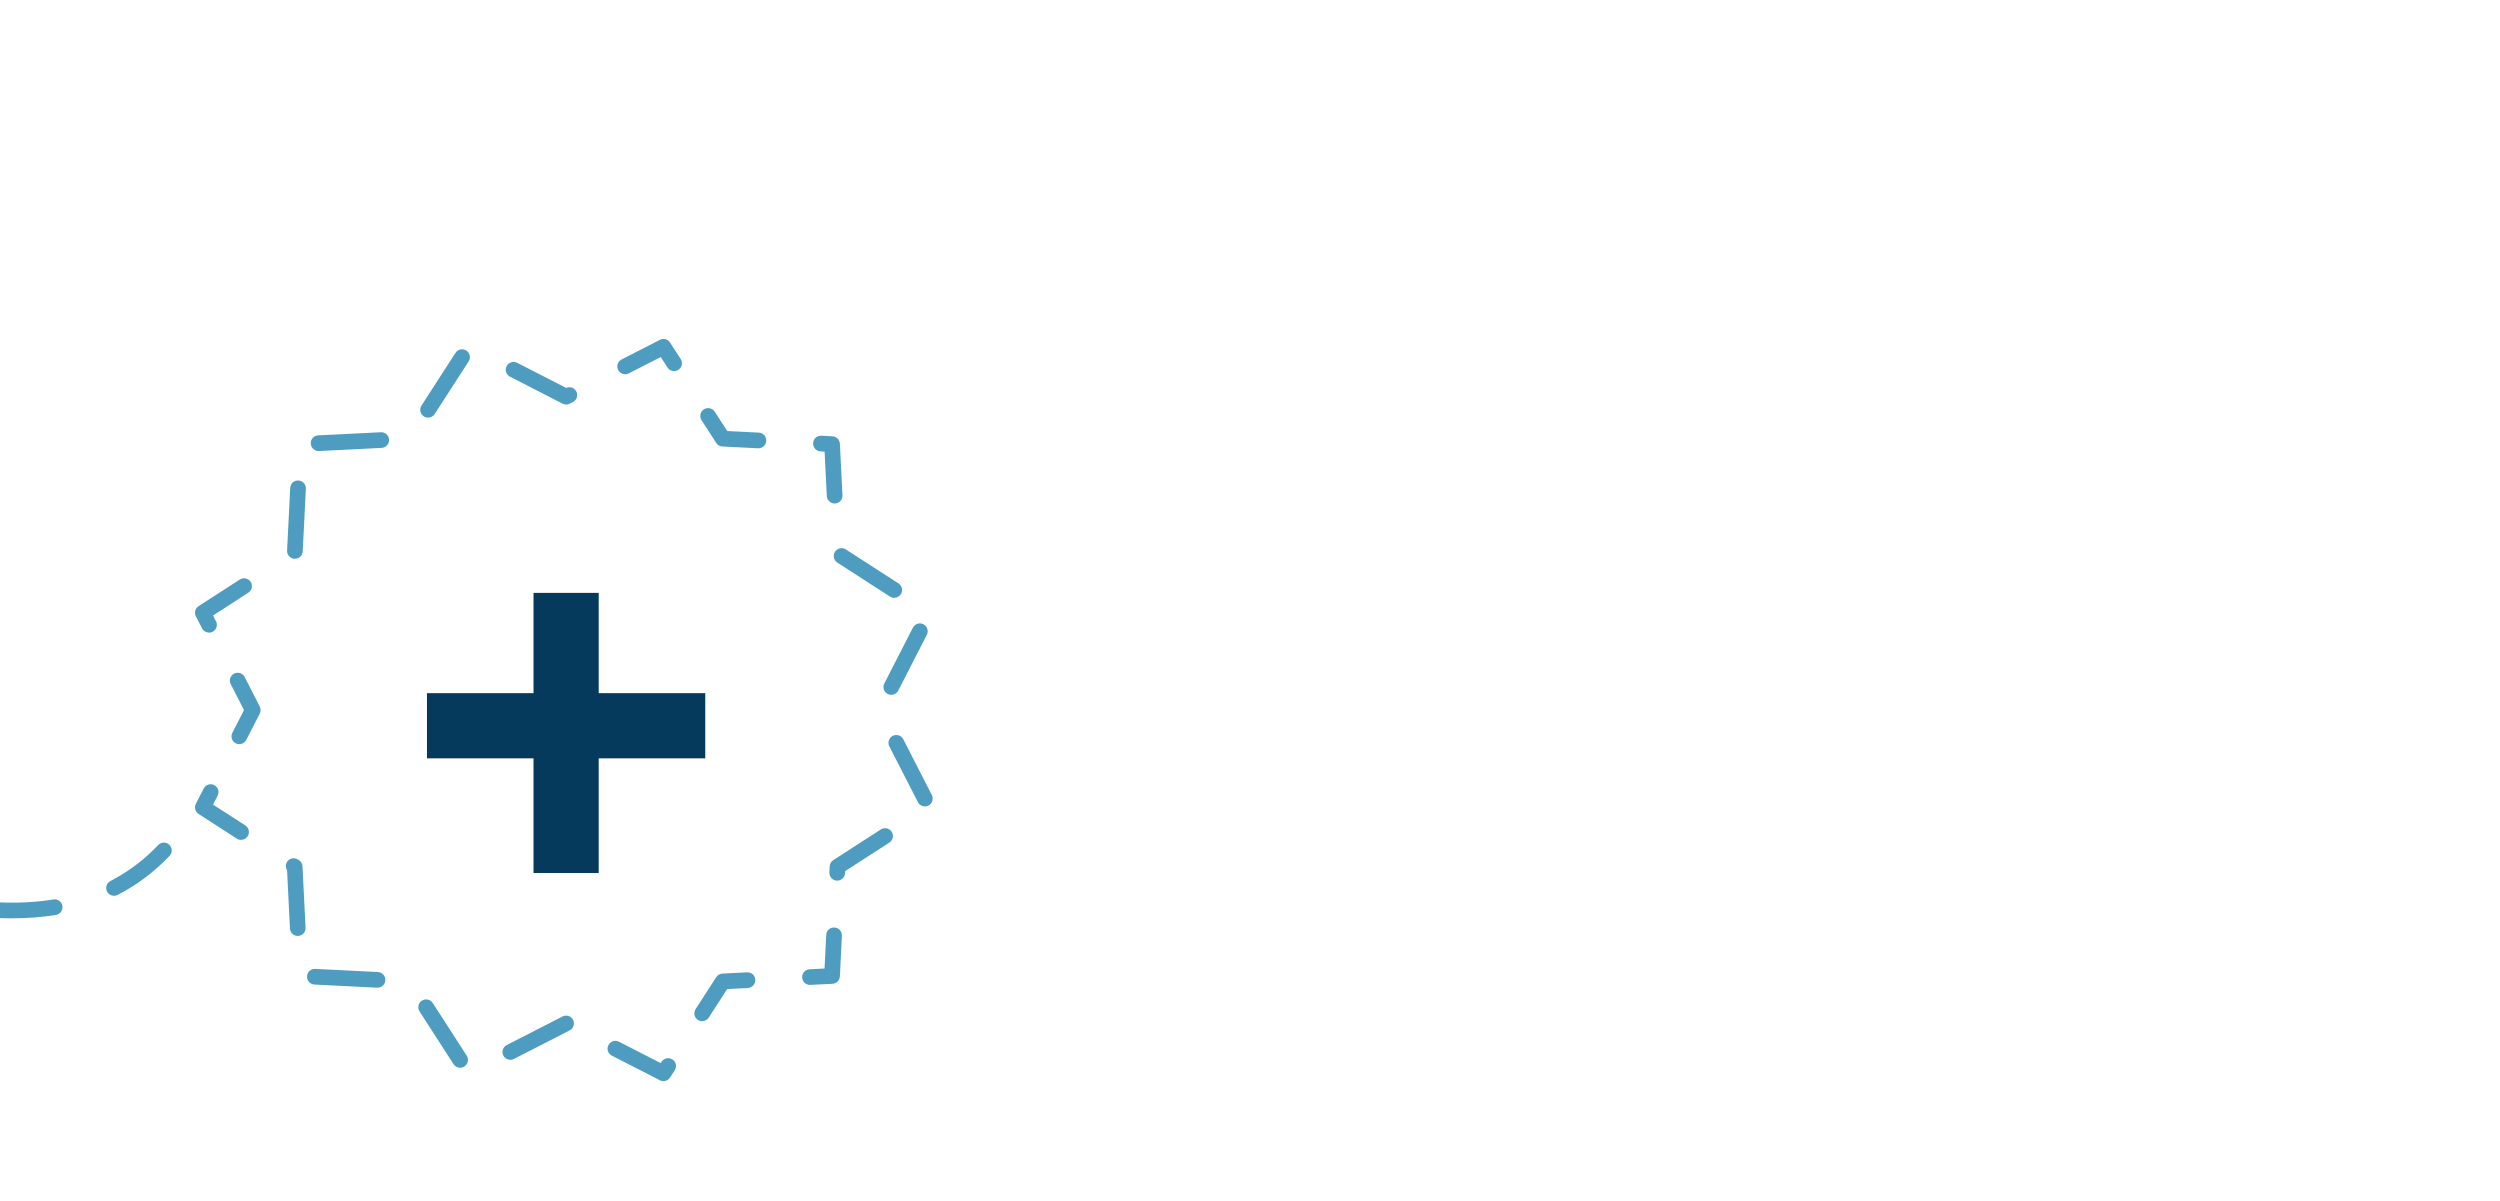 <?xml version="1.0" encoding="UTF-8"?>
<svg id="Ebene_1" xmlns="http://www.w3.org/2000/svg" viewBox="0 0 398.86 191.59">
  <defs>
    <style>
      .cls-1 {
        fill: #4e9dc1;
      }

      .cls-2 {
        fill: #053a5d;
      }
    </style>
  </defs>
  <path class="cls-1" d="M105.85,172.49c-.19,0-.39-.04-.57-.14l-7.67-3.93c-.61-.31-.86-1.07-.54-1.68.32-.61,1.07-.86,1.68-.54l6.66,3.41.14-.21c.38-.58,1.15-.75,1.73-.37.58.37.75,1.15.37,1.73l-.75,1.16c-.24.37-.64.57-1.05.57ZM73.41,170.35c-.41,0-.81-.2-1.05-.57l-5.42-8.4c-.38-.58-.21-1.35.37-1.73.58-.37,1.35-.21,1.73.37l5.42,8.4c.38.58.21,1.35-.37,1.73-.21.14-.44.2-.68.2ZM81.42,169.09c-.45,0-.89-.25-1.11-.68-.32-.61-.07-1.37.54-1.68l8.9-4.56c.61-.31,1.37-.07,1.68.54s.07,1.37-.54,1.68l-8.9,4.56c-.18.09-.38.14-.57.14ZM112.03,162.93c-.23,0-.47-.06-.68-.2-.58-.37-.75-1.15-.37-1.73l3.29-5.1c.22-.34.59-.55.99-.57l3.93-.2c.74-.03,1.28.5,1.31,1.19.04.69-.5,1.28-1.19,1.31l-3.29.16-2.94,4.56c-.24.37-.64.57-1.05.57ZM60.23,157.58s-.04,0-.06,0l-9.99-.5c-.69-.03-1.22-.62-1.19-1.31.03-.69.58-1.22,1.31-1.19l9.99.5c.69.03,1.22.62,1.19,1.31-.03.67-.58,1.19-1.25,1.19ZM129.23,157.14c-.66,0-1.21-.52-1.25-1.19-.04-.69.5-1.28,1.19-1.31l2.38-.12.27-5.35c.03-.69.58-1.23,1.31-1.19.69.03,1.22.62,1.19,1.31l-.32,6.48c-.03.64-.54,1.15-1.19,1.19l-3.51.17s-.04,0-.06,0ZM47.51,149.33c-.66,0-1.21-.52-1.25-1.19l-.46-9.3c-.25-.4-.26-.92,0-1.34.37-.58,1.14-.75,1.73-.37l.16.1c.34.22.55.59.57.99l.49,9.79c.04.69-.5,1.28-1.19,1.31-.02,0-.04,0-.06,0ZM133.57,140.5s-.04,0-.06,0c-.69-.03-1.22-.62-1.19-1.31l.05-.97c.02-.4.23-.77.57-.99l7.59-4.9c.58-.37,1.35-.21,1.73.37.38.58.21,1.35-.37,1.73l-7.05,4.55-.02.33c-.03.67-.58,1.19-1.25,1.19ZM38.46,134c-.23,0-.47-.06-.68-.2l-6.1-3.94c-.54-.35-.73-1.05-.43-1.62l1.25-2.44c.32-.61,1.07-.86,1.68-.54s.86,1.07.54,1.68l-.73,1.43,5.15,3.32c.58.38.75,1.15.37,1.73-.24.37-.64.57-1.05.57ZM147.56,128.66c-.45,0-.89-.25-1.11-.68l-4.56-8.9c-.32-.61-.07-1.37.54-1.68.61-.31,1.37-.07,1.68.54l4.56,8.9c.32.61.07,1.37-.54,1.68-.18.09-.38.14-.57.14ZM38.18,118.73c-.19,0-.39-.04-.57-.14-.61-.31-.86-1.07-.54-1.68l1.86-3.62-2.12-4.14c-.32-.61-.07-1.37.54-1.68.61-.31,1.37-.07,1.68.54l2.41,4.71c.18.36.18.78,0,1.14l-2.15,4.19c-.22.43-.66.68-1.11.68ZM142.2,110.86c-.19,0-.39-.04-.57-.14-.61-.31-.86-1.07-.54-1.68l4.56-8.9c.32-.61,1.07-.86,1.68-.54.61.31.86,1.07.54,1.68l-4.56,8.9c-.22.43-.66.68-1.11.68ZM33.35,100.93c-.45,0-.89-.25-1.11-.68l-.99-1.92c-.29-.57-.11-1.27.43-1.62l6.58-4.25c.58-.37,1.35-.21,1.73.37.38.58.21,1.35-.37,1.73l-5.63,3.64.47.92c.32.61.07,1.37-.54,1.68-.18.09-.38.14-.57.14ZM142.67,95.38c-.23,0-.47-.06-.68-.2l-8.4-5.42c-.58-.37-.75-1.15-.37-1.73.38-.58,1.15-.75,1.73-.37l8.4,5.42c.58.37.75,1.15.37,1.73-.24.37-.64.57-1.05.57ZM47.05,89.15s-.04,0-.06,0c-.69-.03-1.22-.62-1.19-1.31l.5-9.99c.03-.69.59-1.22,1.31-1.19.69.03,1.22.62,1.19,1.31l-.5,9.99c-.03.67-.58,1.19-1.25,1.19ZM133.16,80.33c-.66,0-1.21-.52-1.25-1.19l-.35-7.09-.64-.03c-.69-.03-1.22-.62-1.19-1.31.03-.69.6-1.23,1.31-1.19l1.77.09c.64.03,1.15.54,1.19,1.19l.41,8.22c.04.69-.5,1.28-1.19,1.31-.02,0-.04,0-.06,0ZM50.83,71.96c-.66,0-1.21-.52-1.25-1.19-.04-.69.5-1.28,1.19-1.31l9.99-.5c.72-.03,1.28.5,1.31,1.19.04.69-.5,1.28-1.19,1.31l-9.99.5s-.04,0-.06,0ZM120.99,71.52s-.04,0-.06,0l-5.67-.28c-.4-.02-.77-.23-.99-.57l-2.34-3.63c-.38-.58-.21-1.35.37-1.73.58-.37,1.35-.21,1.73.37l2,3.09,5.03.25c.69.03,1.22.62,1.19,1.31-.03.67-.58,1.19-1.25,1.19ZM68.3,66.63c-.23,0-.47-.06-.68-.2-.58-.37-.75-1.15-.37-1.73l5.42-8.4c.38-.58,1.15-.75,1.73-.37.58.37.75,1.15.37,1.73l-5.42,8.4c-.24.37-.64.57-1.05.57ZM90.32,64.54c-.2,0-.39-.05-.57-.14l-8.38-4.3c-.61-.31-.86-1.07-.54-1.68.32-.61,1.07-.86,1.68-.54l7.81,4.01c.61-.27,1.32-.03,1.63.57.32.61.07,1.37-.54,1.68l-.52.27c-.18.09-.37.14-.57.14ZM99.74,59.71c-.45,0-.89-.25-1.11-.68-.32-.61-.07-1.37.54-1.68l6.11-3.13c.57-.29,1.27-.11,1.62.43l1.7,2.63c.38.58.21,1.35-.37,1.73-.58.38-1.35.21-1.73-.37l-1.08-1.68-5.11,2.62c-.18.09-.38.14-.57.14Z"/>
  <rect class="cls-2" x="85.12" y="94.59" width="10.4" height="44.69"/>
  <rect class="cls-2" x="68.12" y="110.59" width="44.4" height="10.4"/>
  <path class="cls-1" d="M1.99,146.52c-1.08,0-2.2-.04-3.32-.11-.69-.04-1.21-.64-1.17-1.33.04-.69.6-1.22,1.33-1.17,3.43.22,6.7.09,9.69-.41.68-.12,1.32.35,1.44,1.03.11.68-.35,1.32-1.03,1.44-2.19.36-4.52.54-6.93.54ZM-11.13,144.96c-.09,0-.18,0-.27-.03-3.1-.69-6.38-1.61-9.75-2.74-.65-.22-1.01-.93-.79-1.58.22-.65.93-1,1.58-.79,3.29,1.1,6.48,2,9.5,2.67.67.15,1.1.82.95,1.49-.13.58-.65.98-1.22.98ZM18.19,142.92c-.45,0-.89-.25-1.11-.68-.32-.61-.07-1.37.54-1.68,2.8-1.44,5.37-3.37,7.62-5.74.48-.5,1.27-.52,1.77-.04.5.48.52,1.27.04,1.77-2.44,2.57-5.23,4.66-8.28,6.23-.18.09-.38.14-.57.14ZM-30.11,138.7c-.16,0-.33-.03-.49-.1-2.95-1.24-6.03-2.65-9.17-4.19-.62-.3-.88-1.05-.57-1.67.3-.62,1.05-.88,1.67-.57,3.09,1.52,6.13,2.91,9.04,4.13.64.27.93,1,.67,1.64-.2.48-.66.76-1.15.76ZM-48.09,129.93c-.2,0-.41-.05-.6-.15-2.82-1.54-5.76-3.21-8.74-4.97-.59-.35-.79-1.12-.44-1.71s1.12-.79,1.71-.44c2.96,1.75,5.87,3.41,8.66,4.93.61.33.83,1.09.5,1.7-.23.42-.66.65-1.1.65ZM-65.33,119.75c-.23,0-.46-.06-.67-.19-2.74-1.73-5.58-3.57-8.43-5.46-.58-.38-.73-1.16-.35-1.73.38-.58,1.16-.73,1.73-.35,2.83,1.88,5.65,3.7,8.38,5.42.58.37.76,1.14.39,1.72-.24.38-.64.58-1.06.58ZM-82.02,108.7c-.25,0-.49-.07-.71-.22-2.66-1.84-5.42-3.78-8.2-5.77-.56-.4-.69-1.18-.29-1.74s1.18-.69,1.74-.29c2.78,1.99,5.52,3.92,8.17,5.75.57.39.71,1.17.32,1.74-.24.35-.63.54-1.03.54ZM-98.32,97.05c-.26,0-.52-.08-.74-.24-2.69-1.98-5.38-3.98-8.04-5.98-.55-.42-.66-1.2-.25-1.75.42-.55,1.2-.66,1.75-.25,2.65,2,5.33,3.99,8.02,5.97.56.41.67,1.19.27,1.75-.25.33-.62.51-1.01.51ZM-114.32,85.02c-.27,0-.53-.08-.76-.26-2.67-2.05-5.32-4.09-7.93-6.13-.54-.42-.64-1.21-.22-1.75.42-.54,1.21-.64,1.75-.22,2.61,2.03,5.25,4.07,7.92,6.12.55.42.65,1.21.23,1.75-.25.32-.62.49-.99.49ZM-130.13,72.73c-.27,0-.54-.09-.77-.27-2.67-2.09-5.29-4.16-7.87-6.2-.54-.43-.63-1.21-.21-1.76.43-.54,1.21-.63,1.76-.21,2.58,2.03,5.2,4.1,7.87,6.19.54.43.64,1.21.21,1.76-.25.31-.61.48-.98.48ZM-305.73,65.79c-.63,0-1.18-.48-1.24-1.12-.07-.65-.1-1.32-.1-1.98,0-2.77.6-5.59,1.77-8.38.27-.64,1-.94,1.64-.67.64.27.93,1,.67,1.64-1.05,2.48-1.58,4.97-1.58,7.4,0,.58.03,1.16.09,1.73.07.69-.43,1.3-1.12,1.37-.04,0-.09,0-.13,0ZM-145.86,60.33c-.27,0-.54-.09-.77-.27-2.69-2.12-5.32-4.19-7.87-6.19-.54-.42-.64-1.21-.21-1.75.42-.54,1.21-.64,1.75-.21,2.55,2,5.18,4.07,7.88,6.19.54.43.64,1.21.21,1.75-.25.31-.61.48-.98.48ZM-161.65,48c-.27,0-.53-.08-.76-.26-2.97-2.28-5.58-4.25-7.97-6.02-.56-.41-.67-1.19-.26-1.75.41-.56,1.19-.67,1.75-.26,2.41,1.78,5.03,3.76,8.01,6.05.55.42.65,1.21.23,1.75-.25.32-.62.49-.99.49ZM-298.73,47.7c-.29,0-.59-.1-.83-.31-.52-.46-.57-1.25-.11-1.76,2.1-2.38,4.64-4.7,7.55-6.91.55-.42,1.34-.31,1.75.24.42.55.31,1.33-.24,1.75-2.78,2.1-5.2,4.31-7.19,6.57-.25.28-.59.42-.94.42ZM-177.8,36.16c-.24,0-.47-.07-.68-.2-2.7-1.77-5.58-3.4-8.56-4.84-.62-.3-.88-1.05-.58-1.67.3-.62,1.05-.88,1.67-.58,3.07,1.49,6.04,3.17,8.83,5,.58.38.74,1.15.36,1.73-.24.37-.64.57-1.05.57ZM-282.97,35.53c-.44,0-.86-.23-1.09-.64-.34-.6-.12-1.36.48-1.7,2.84-1.59,5.91-3.08,9.11-4.43.64-.27,1.37.03,1.64.66.27.64-.03,1.37-.66,1.64-3.12,1.32-6.11,2.77-8.87,4.31-.19.11-.4.16-.61.16ZM-264.59,27.71c-.53,0-1.02-.34-1.19-.87-.21-.66.16-1.36.81-1.57,3.17-1,6.45-1.89,9.76-2.64.67-.15,1.34.27,1.49.95.15.67-.27,1.34-.95,1.49-3.24.73-6.45,1.6-9.55,2.58-.12.04-.25.06-.38.06ZM-195.73,27.42c-.14,0-.27-.02-.41-.07-3.05-1.05-6.24-1.96-9.48-2.7-.67-.15-1.09-.82-.94-1.5.15-.67.82-1.1,1.5-.94,3.33.76,6.61,1.69,9.74,2.77.65.23,1,.94.77,1.59-.18.52-.66.84-1.18.84ZM-245.1,23.31c-.61,0-1.15-.45-1.24-1.08-.1-.68.38-1.32,1.07-1.41,3.34-.47,6.72-.8,10.05-.98.71-.03,1.28.49,1.32,1.18.04.69-.49,1.28-1.18,1.32-3.26.18-6.57.51-9.84.96-.06,0-.12.01-.17.01ZM-215.19,22.97c-.05,0-.1,0-.16,0-3.21-.4-6.53-.65-9.85-.75-.69-.02-1.23-.6-1.21-1.29.02-.69.63-1.25,1.29-1.21,3.4.1,6.8.36,10.08.77.69.08,1.17.71,1.09,1.39-.08.63-.62,1.1-1.24,1.1Z"/>
</svg>